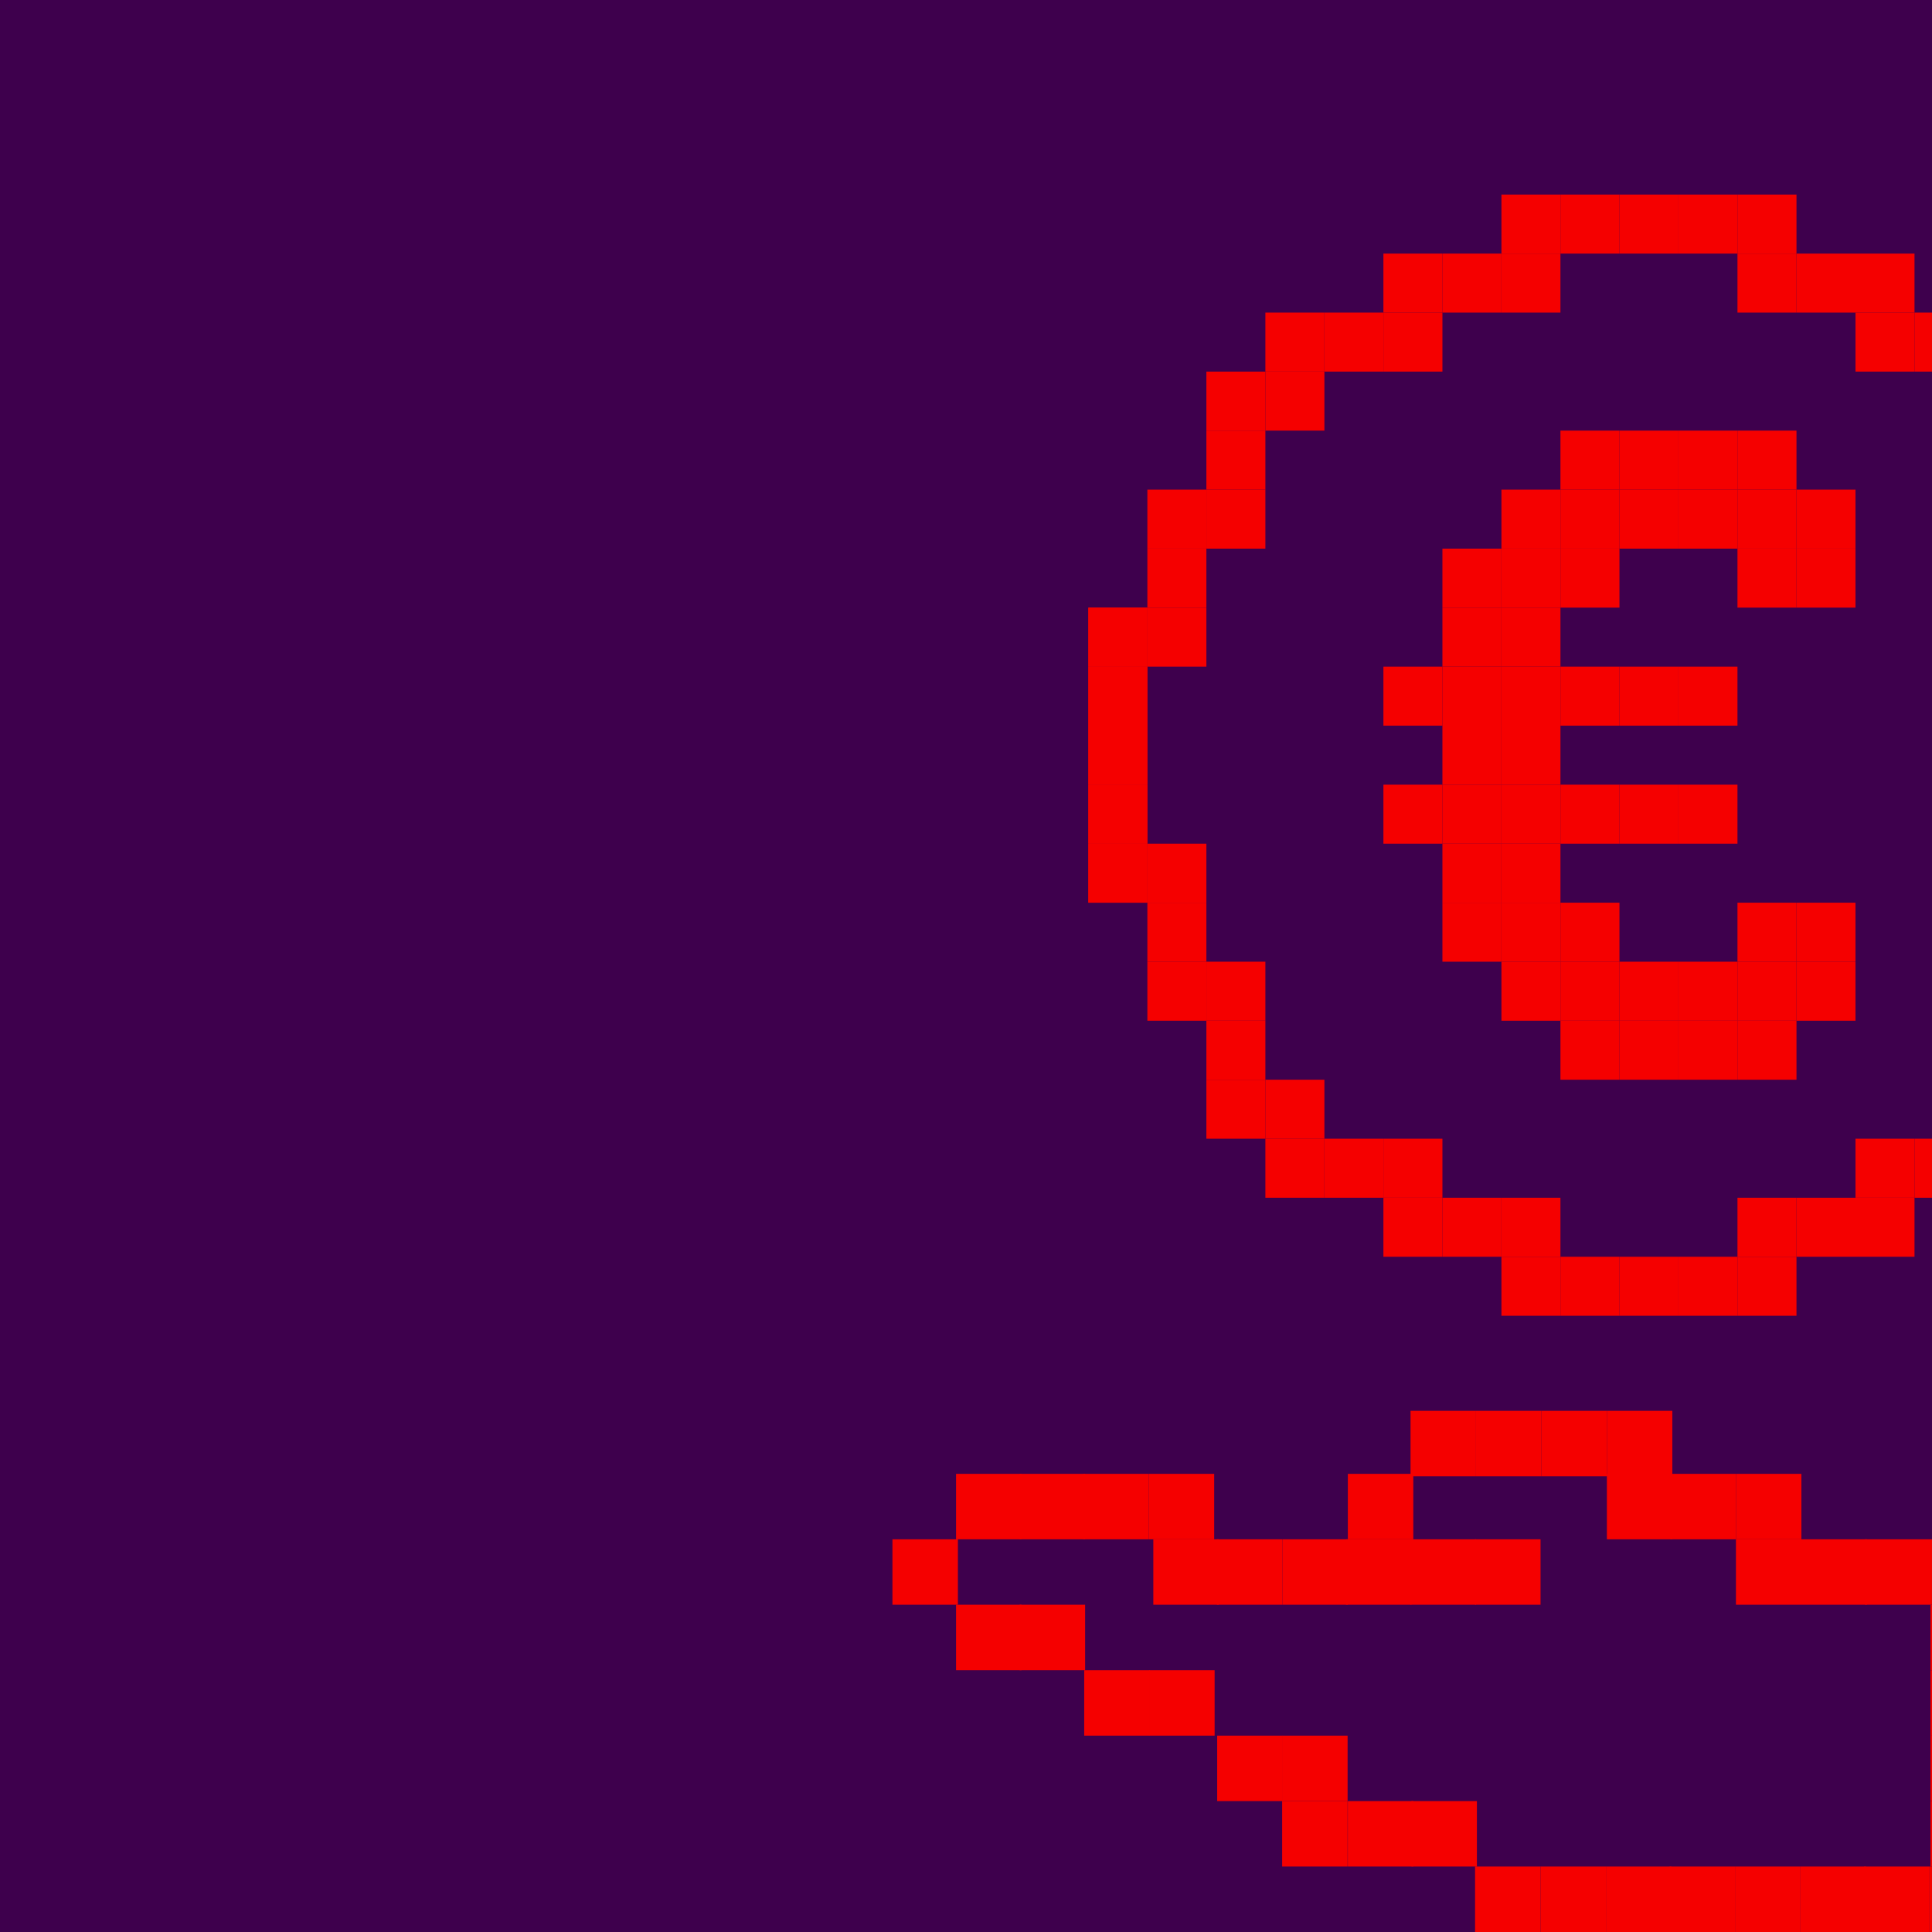 <?xml version="1.0" encoding="UTF-8"?>
<svg xmlns="http://www.w3.org/2000/svg" width="620" height="620" viewBox="0 0 620 620">
  <rect width="620" height="620" fill="#3e004d"/>
  <rect x="519.7" y="138.186" width="18.938" height="18.938" fill="#f50000"/>
  <rect x="538.636" y="138.186" width="18.938" height="18.938" fill="#f50000"/>
  <rect x="538.636" y="157.124" width="18.938" height="18.938" fill="#f50000"/>
  <rect x="557.574" y="157.124" width="18.938" height="18.938" fill="#f50000"/>
  <rect x="557.574" y="138.186" width="18.938" height="18.938" fill="#f50000"/>
  <rect x="557.574" y="176.06" width="18.938" height="18.938" fill="#f50000"/>
  <rect x="576.51" y="157.124" width="18.938" height="18.938" fill="#f50000"/>
  <rect x="576.51" y="176.06" width="18.938" height="18.938" fill="#f50000"/>
  <rect x="500.762" y="213.936" width="18.938" height="18.938" fill="#f50000"/>
  <rect x="519.7" y="213.936" width="18.938" height="18.938" fill="#f50000"/>
  <rect x="538.636" y="213.936" width="18.938" height="18.938" fill="#f50000"/>
  <rect x="443.952" y="213.936" width="18.938" height="18.938" fill="#f50000"/>
  <rect x="443.952" y="251.81" width="18.938" height="18.938" fill="#f50000"/>
  <rect x="500.762" y="251.81" width="18.938" height="18.938" fill="#f50000"/>
  <rect x="519.7" y="251.81" width="18.938" height="18.938" fill="#f50000"/>
  <rect x="538.636" y="251.81" width="18.938" height="18.938" fill="#f50000"/>
  <rect x="500.762" y="138.186" width="18.938" height="18.938" fill="#f50000"/>
  <rect x="500.762" y="157.124" width="18.938" height="18.938" fill="#f50000"/>
  <rect x="500.762" y="176.06" width="18.938" height="18.938" fill="#f50000"/>
  <rect x="519.7" y="157.124" width="18.938" height="18.938" fill="#f50000"/>
  <rect x="481.826" y="157.124" width="18.938" height="18.938" fill="#f50000"/>
  <rect x="481.826" y="176.06" width="18.938" height="18.938" fill="#f50000"/>
  <rect x="462.888" y="176.06" width="18.938" height="18.938" fill="#f50000"/>
  <rect x="462.888" y="194.998" width="18.938" height="18.938" fill="#f50000"/>
  <rect x="481.826" y="194.998" width="18.938" height="18.938" fill="#f50000"/>
  <rect x="462.888" y="213.936" width="18.938" height="18.938" fill="#f50000"/>
  <rect x="481.826" y="213.936" width="18.938" height="18.938" fill="#f50000"/>
  <rect x="462.888" y="232.873" width="18.938" height="18.938" fill="#f50000"/>
  <rect x="481.826" y="232.873" width="18.938" height="18.938" fill="#f50000"/>
  <rect x="462.888" y="270.747" width="18.938" height="18.938" fill="#f50000"/>
  <rect x="481.826" y="270.747" width="18.938" height="18.938" fill="#f50000"/>
  <rect x="462.888" y="289.684" width="18.938" height="18.938" fill="#f50000"/>
  <rect x="481.826" y="289.684" width="18.938" height="18.938" fill="#f50000"/>
  <rect x="500.762" y="289.684" width="18.938" height="18.938" fill="#f50000"/>
  <rect x="481.826" y="308.621" width="18.938" height="18.938" fill="#f50000"/>
  <rect x="500.762" y="308.621" width="18.938" height="18.938" fill="#f50000"/>
  <rect x="500.762" y="327.558" width="18.938" height="18.938" fill="#f50000"/>
  <rect x="519.7" y="327.558" width="18.938" height="18.938" fill="#f50000"/>
  <rect x="519.7" y="308.621" width="18.938" height="18.938" fill="#f50000"/>
  <rect x="538.636" y="327.558" width="18.938" height="18.938" fill="#f50000"/>
  <rect x="538.636" y="308.621" width="18.938" height="18.938" fill="#f50000"/>
  <rect x="557.574" y="308.621" width="18.938" height="18.938" fill="#f50000"/>
  <rect x="557.574" y="327.558" width="18.938" height="18.938" fill="#f50000"/>
  <rect x="557.574" y="289.684" width="18.938" height="18.938" fill="#f50000"/>
  <rect x="576.51" y="308.621" width="18.938" height="18.938" fill="#f50000"/>
  <rect x="576.51" y="289.684" width="18.938" height="18.938" fill="#f50000"/>
  <rect x="462.888" y="251.81" width="18.938" height="18.938" fill="#f50000"/>
  <rect x="481.826" y="251.81" width="18.938" height="18.938" fill="#f50000"/>
  <rect x="519.7" y="62.438" width="18.938" height="18.938" fill="#f50000"/>
  <rect x="538.636" y="62.438" width="18.938" height="18.938" fill="#f50000"/>
  <rect x="557.574" y="62.438" width="18.938" height="18.938" fill="#f50000"/>
  <rect x="557.574" y="81.376" width="18.938" height="18.938" fill="#f50000"/>
  <rect x="576.51" y="81.376" width="18.938" height="18.938" fill="#f50000"/>
  <rect x="595.448" y="81.376" width="18.938" height="18.938" fill="#f50000"/>
  <rect x="595.448" y="100.312" width="18.938" height="18.938" fill="#f50000"/>
  <rect x="614.384" y="100.312" width="5.614" height="18.939" fill="#f50000"/>
  <rect x="500.762" y="62.438" width="18.938" height="18.938" fill="#f50000"/>
  <rect x="481.826" y="62.438" width="18.938" height="18.938" fill="#f50000"/>
  <rect x="443.951" y="81.376" width="18.938" height="18.938" fill="#f50000"/>
  <rect x="425.014" y="100.312" width="18.938" height="18.938" fill="#f50000"/>
  <rect x="406.077" y="119.25" width="18.938" height="18.938" fill="#f50000"/>
  <rect x="387.139" y="119.25" width="18.938" height="18.938" fill="#f50000"/>
  <rect x="387.14" y="138.186" width="18.938" height="18.938" fill="#f50000"/>
  <rect x="387.139" y="157.124" width="18.938" height="18.938" fill="#f50000"/>
  <rect x="368.203" y="157.124" width="18.938" height="18.938" fill="#f50000"/>
  <rect x="368.203" y="176.062" width="18.938" height="18.938" fill="#f50000"/>
  <rect x="368.203" y="194.998" width="18.938" height="18.938" fill="#f50000"/>
  <rect x="349.265" y="194.998" width="18.938" height="18.938" fill="#f50000"/>
  <rect x="349.266" y="213.936" width="18.938" height="18.938" fill="#f50000"/>
  <rect x="349.265" y="232.873" width="18.938" height="18.938" fill="#f50000"/>
  <rect x="349.266" y="251.81" width="18.938" height="18.938" fill="#f50000"/>
  <rect x="349.265" y="270.747" width="18.938" height="18.938" fill="#f50000"/>
  <rect x="406.077" y="100.312" width="18.938" height="18.938" fill="#f50000"/>
  <rect x="443.951" y="100.312" width="18.938" height="18.938" fill="#f50000"/>
  <rect x="462.887" y="81.375" width="18.938" height="18.938" fill="#f50000"/>
  <rect x="481.825" y="81.376" width="18.938" height="18.938" fill="#f50000"/>
  <rect x="538.636" y="403.305" width="18.938" height="18.938" fill="#f50000"/>
  <rect x="519.699" y="403.305" width="18.938" height="18.938" fill="#f50000"/>
  <rect x="500.762" y="403.305" width="18.938" height="18.938" fill="#f50000"/>
  <rect x="481.825" y="403.305" width="18.938" height="18.938" fill="#f50000"/>
  <rect x="481.825" y="384.368" width="18.938" height="18.938" fill="#f50000"/>
  <rect x="462.888" y="384.368" width="18.938" height="18.938" fill="#f50000"/>
  <rect x="443.951" y="384.368" width="18.938" height="18.938" fill="#f50000"/>
  <rect x="443.951" y="365.432" width="18.938" height="18.938" fill="#f50000"/>
  <rect x="425.014" y="365.432" width="18.938" height="18.938" fill="#f50000"/>
  <rect x="406.077" y="365.432" width="18.938" height="18.938" fill="#f50000"/>
  <rect x="406.077" y="346.494" width="18.938" height="18.938" fill="#f50000"/>
  <rect x="387.14" y="346.494" width="18.938" height="18.938" fill="#f50000"/>
  <rect x="387.14" y="327.558" width="18.938" height="18.938" fill="#f50000"/>
  <rect x="387.14" y="308.62" width="18.938" height="18.938" fill="#f50000"/>
  <rect x="368.203" y="308.62" width="18.938" height="18.938" fill="#f50000"/>
  <rect x="368.203" y="289.684" width="18.938" height="18.938" fill="#f50000"/>
  <rect x="368.203" y="270.746" width="18.938" height="18.938" fill="#f50000"/>
  <rect x="349.266" y="270.746" width="18.938" height="18.938" fill="#f50000"/>
  <rect x="349.266" y="251.81" width="18.938" height="18.938" fill="#f50000"/>
  <rect x="349.266" y="232.872" width="18.938" height="18.938" fill="#f50000"/>
  <rect x="349.266" y="213.936" width="18.938" height="18.938" fill="#f50000"/>
  <rect x="349.266" y="194.998" width="18.938" height="18.938" fill="#f50000"/>
  <rect x="557.573" y="403.305" width="18.938" height="18.938" fill="#f50000"/>
  <rect x="595.448" y="384.368" width="18.938" height="18.938" fill="#f50000"/>
  <rect x="614.384" y="365.432" width="5.614" height="18.939" fill="#f50000"/>
  <rect x="595.448" y="365.432" width="18.938" height="18.938" fill="#f50000"/>
  <rect x="576.51" y="384.369" width="18.938" height="18.938" fill="#f50000"/>
  <rect x="557.574" y="384.368" width="18.938" height="18.938" fill="#f50000"/>
  <rect x="473.658" y="452.748" width="21.003" height="21.003" fill="#f50000"/>
  <rect x="452.655" y="452.748" width="21.004" height="21.003" fill="#f50000"/>
  <rect x="494.662" y="452.748" width="21.004" height="21.003" fill="#f50000"/>
  <rect x="515.665" y="452.748" width="21.004" height="21.003" fill="#f50000"/>
  <rect x="536.08" y="472.973" width="21.004" height="21.004" fill="#f50000"/>
  <rect x="515.667" y="472.972" width="21.004" height="21.004" fill="#f50000"/>
  <rect x="557.084" y="472.973" width="21.004" height="21.004" fill="#f50000"/>
  <rect x="598.501" y="493.977" width="21.003" height="21.003" fill="#f50000"/>
  <rect x="578.087" y="493.976" width="21.004" height="21.004" fill="#f50000"/>
  <rect x="619.505" y="493.977" width=".494" height="21.003" fill="#f50000"/>
  <rect x="619.503" y="514.981" width=".495" height="21.003" fill="#f50000"/>
  <rect x="619.503" y="535.984" width=".495" height="21.003" fill="#f50000"/>
  <rect x="619.505" y="556.987" width=".494" height="21.004" fill="#f50000"/>
  <rect x="619.505" y="577.994" width=".494" height="21.003" fill="#f50000"/>
  <rect x="598.207" y="598.996" width="21.004" height="21.004" fill="#f50000"/>
  <rect x="577.793" y="598.996" width="21.004" height="21.004" fill="#f50000"/>
  <rect x="619.209" y="598.997" width=".791" height="21.003" fill="#f50000"/>
  <rect x="535.785" y="598.996" width="21.004" height="21.004" fill="#f50000"/>
  <rect x="515.371" y="598.997" width="21.004" height="21.003" fill="#f50000"/>
  <rect x="556.787" y="598.996" width="21.004" height="21.004" fill="#f50000"/>
  <rect x="473.363" y="598.996" width="21.004" height="21.004" fill="#f50000"/>
  <rect x="452.949" y="577.991" width="21.004" height="21.004" fill="#f50000"/>
  <rect x="494.367" y="598.996" width="21.004" height="21.004" fill="#f50000"/>
  <rect x="452.655" y="493.976" width="21.004" height="21.004" fill="#f50000"/>
  <rect x="473.374" y="493.976" width="21.003" height="21.004" fill="#f50000"/>
  <rect x="390.527" y="493.976" width="21.004" height="21.004" fill="#f50000"/>
  <rect x="370.115" y="493.976" width="21.004" height="21.004" fill="#f50000"/>
  <rect x="411.533" y="493.976" width="21.003" height="21.004" fill="#f50000"/>
  <rect x="431.946" y="493.976" width="21.003" height="21.004" fill="#f50000"/>
  <rect x="347.635" y="472.973" width="21.004" height="21.004" fill="#f50000"/>
  <rect x="327.222" y="472.972" width="21.004" height="21.004" fill="#f50000"/>
  <rect x="306.809" y="472.973" width="21.004" height="21.004" fill="#f50000"/>
  <rect x="286.395" y="493.976" width="21.004" height="21.004" fill="#f50000"/>
  <rect x="306.809" y="514.98" width="21.004" height="21.004" fill="#f50000"/>
  <rect x="327.222" y="514.98" width="21.004" height="21.004" fill="#f50000"/>
  <rect x="347.931" y="535.984" width="21.004" height="21.004" fill="#f50000"/>
  <rect x="368.78" y="535.983" width="21.004" height="21.004" fill="#f50000"/>
  <rect x="390.606" y="556.987" width="21.004" height="21.004" fill="#f50000"/>
  <rect x="411.457" y="556.987" width="21.004" height="21.004" fill="#f50000"/>
  <rect x="411.457" y="577.993" width="21.004" height="21.003" fill="#f50000"/>
  <rect x="432.536" y="577.991" width="21.004" height="21.004" fill="#f50000"/>
  <rect x="368.64" y="472.973" width="21.004" height="21.004" fill="#f50000"/>
  <rect x="557.084" y="493.976" width="21.004" height="21.004" fill="#f50000"/>
  <rect x="432.536" y="472.973" width="21.004" height="21.004" fill="#f50000"/>
</svg>